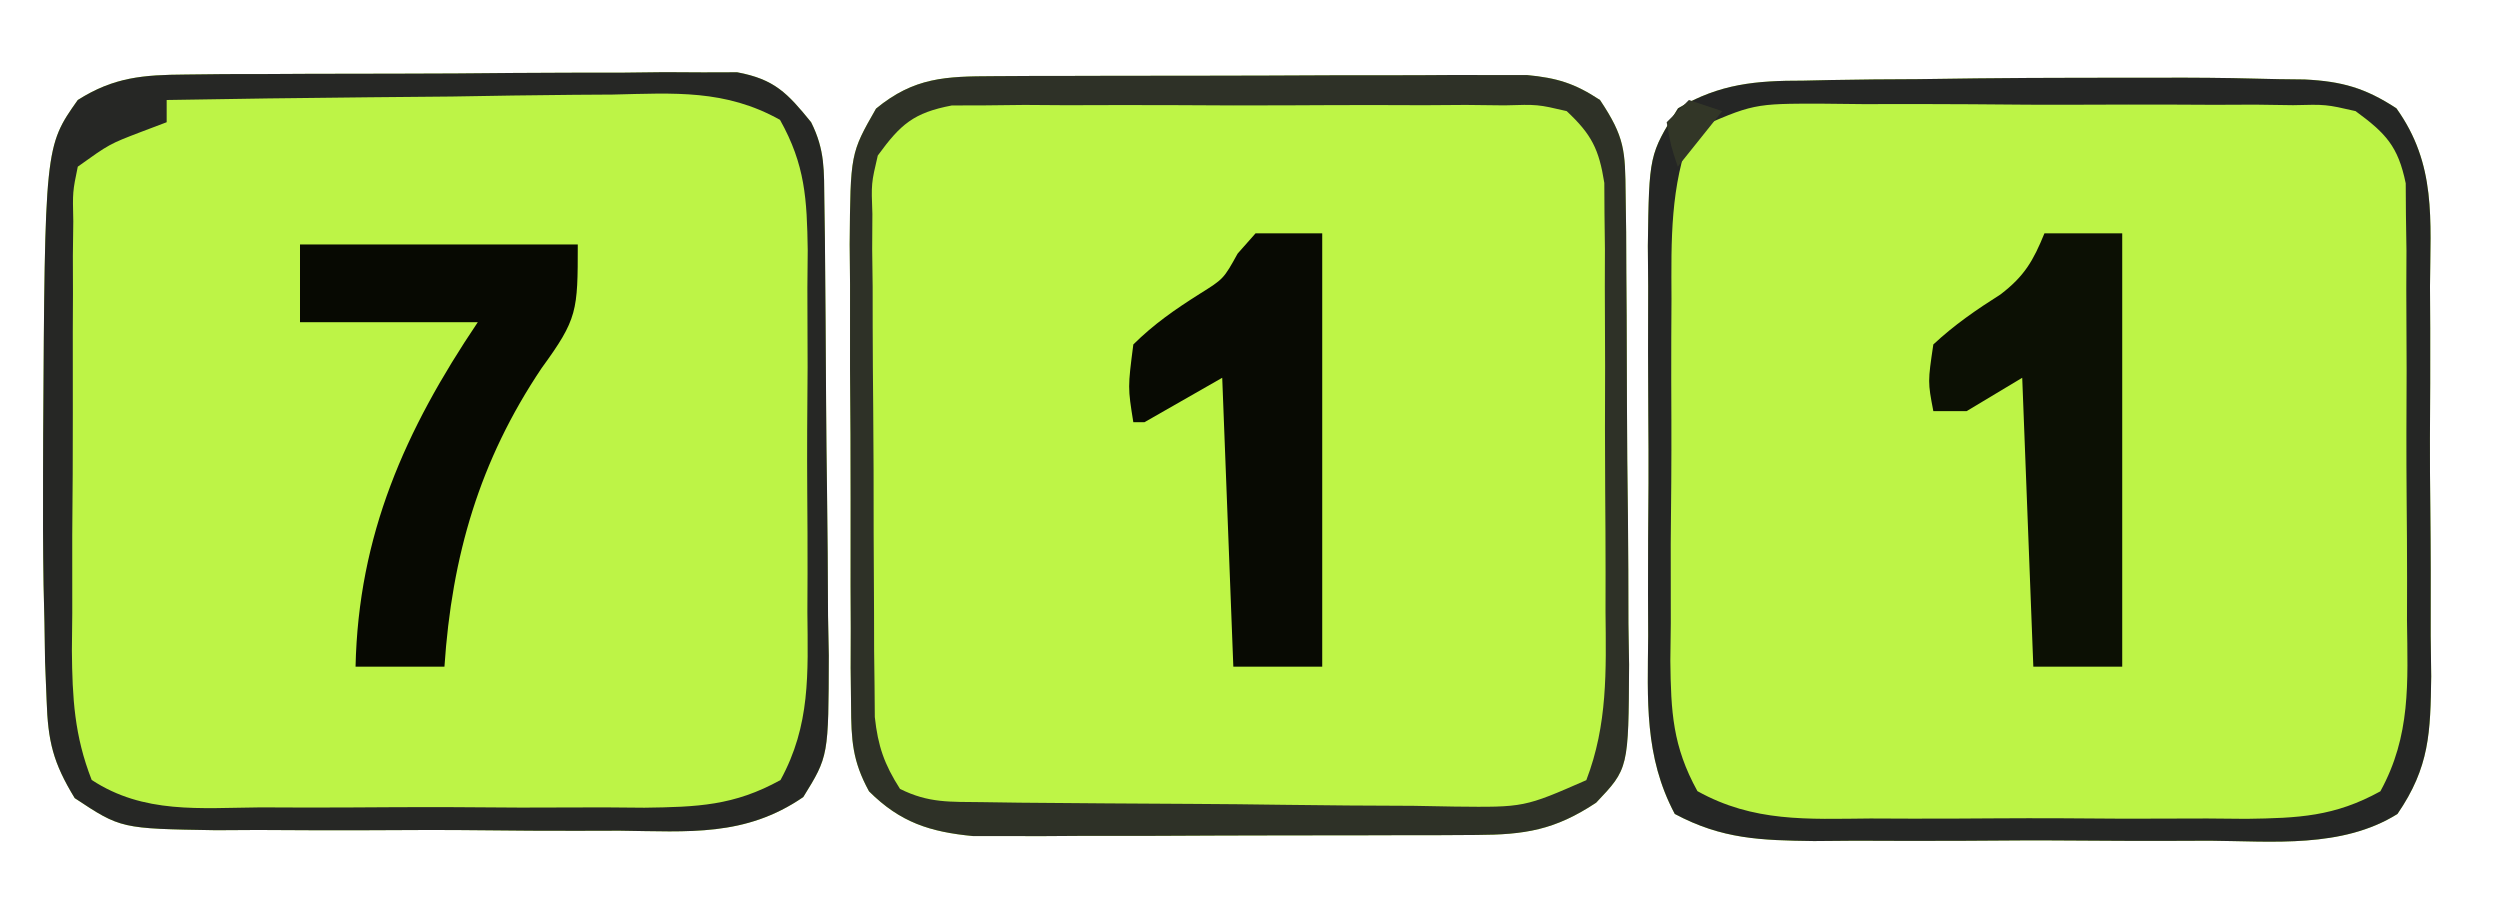 <?xml version="1.0" encoding="UTF-8"?>
<svg version="1.1" xmlns="http://www.w3.org/2000/svg" width="225" height="81">
<path d="M0 0 C1.108 -0.006 2.216 -0.013 3.358 -0.019 C4.555 -0.02 5.751 -0.022 6.985 -0.023 C8.214 -0.026 9.443 -0.029 10.71 -0.033 C13.311 -0.038 15.913 -0.04 18.515 -0.04 C22.5 -0.04 26.485 -0.06 30.471 -0.079 C32.996 -0.082 35.522 -0.084 38.047 -0.085 C39.839 -0.096 39.839 -0.096 41.668 -0.107 C42.779 -0.104 43.89 -0.101 45.035 -0.098 C46.012 -0.099 46.989 -0.101 47.995 -0.102 C50.726 0.159 52.302 0.642 54.582 2.145 C56.827 5.513 56.846 6.693 56.889 10.639 C56.905 11.764 56.921 12.889 56.937 14.047 C56.942 15.263 56.948 16.479 56.953 17.731 C56.962 18.98 56.971 20.229 56.981 21.516 C56.995 24.161 57.005 26.805 57.008 29.45 C57.013 32.832 57.051 36.213 57.097 39.594 C57.134 42.827 57.135 46.06 57.141 49.294 C57.16 50.505 57.18 51.717 57.2 52.965 C57.15 62.317 57.15 62.317 54.235 65.386 C50.51 67.856 47.824 68.272 43.456 68.291 C42.411 68.297 41.366 68.303 40.29 68.31 C39.162 68.311 38.034 68.312 36.871 68.313 C35.131 68.318 35.131 68.318 33.355 68.323 C30.899 68.328 28.443 68.331 25.987 68.331 C22.229 68.333 18.472 68.351 14.715 68.37 C12.33 68.373 9.944 68.375 7.559 68.376 C6.435 68.383 5.311 68.39 4.152 68.398 C2.576 68.393 2.576 68.393 0.968 68.388 C-0.415 68.39 -0.415 68.39 -1.825 68.393 C-5.73 68.02 -8.399 67.16 -11.205 64.365 C-12.709 61.613 -12.804 59.76 -12.822 56.63 C-12.834 55.525 -12.847 54.42 -12.86 53.282 C-12.857 52.094 -12.854 50.905 -12.851 49.68 C-12.857 48.455 -12.862 47.229 -12.867 45.967 C-12.874 43.375 -12.872 40.784 -12.864 38.192 C-12.855 34.226 -12.884 30.262 -12.916 26.296 C-12.917 23.778 -12.917 21.26 -12.914 18.743 C-12.925 17.556 -12.936 16.37 -12.948 15.147 C-12.878 6.951 -12.878 6.951 -10.574 2.92 C-7.136 0.09 -4.299 0.017 0 0 Z " fill="#BEF546" transform="translate(89.418,6.855)"/>
<path d="M0 0 C1.722 -0.019 1.722 -0.019 3.479 -0.039 C5.332 -0.042 5.332 -0.042 7.223 -0.045 C9.131 -0.055 9.131 -0.055 11.078 -0.066 C13.768 -0.076 16.457 -0.081 19.147 -0.08 C22.591 -0.08 26.034 -0.107 29.477 -0.142 C32.767 -0.169 36.057 -0.168 39.348 -0.17 C40.583 -0.185 41.819 -0.199 43.092 -0.214 C44.814 -0.205 44.814 -0.205 46.57 -0.195 C47.58 -0.198 48.589 -0.201 49.629 -0.204 C52.996 0.423 54.153 1.671 56.285 4.291 C57.552 6.824 57.44 8.634 57.478 11.471 C57.494 12.553 57.51 13.634 57.527 14.749 C57.571 19.703 57.612 24.656 57.635 29.61 C57.652 32.223 57.679 34.836 57.717 37.449 C57.772 41.214 57.794 44.978 57.809 48.744 C57.831 49.909 57.854 51.075 57.877 52.276 C57.854 61.348 57.854 61.348 55.579 65.027 C50.356 68.616 45.26 68.128 39.066 68.052 C37.13 68.057 37.13 68.057 35.155 68.062 C32.428 68.067 29.702 68.05 26.975 68.018 C23.488 67.978 20.002 67.987 16.515 68.012 C13.178 68.03 9.841 68.008 6.504 67.99 C5.255 67.997 4.006 68.004 2.719 68.011 C-5.838 67.871 -5.838 67.871 -9.991 65.121 C-11.937 61.926 -12.398 60.032 -12.52 56.31 C-12.566 55.165 -12.612 54.02 -12.659 52.84 C-12.678 51.669 -12.696 50.497 -12.715 49.291 C-12.741 48.193 -12.767 47.095 -12.794 45.964 C-12.848 42.634 -12.854 39.308 -12.84 35.978 C-12.836 34.807 -12.833 33.636 -12.83 32.429 C-12.676 6.483 -12.676 6.483 -9.715 2.291 C-6.454 0.224 -3.819 0.029 0 0 Z " fill="#BDF446" transform="translate(16.715,6.709)"/>
<path d="M0 0 C2.808 0.007 5.61 0.053 8.417 0.133 C9.177 0.142 9.937 0.151 10.72 0.161 C14.064 0.329 16.157 0.92 18.967 2.755 C22.578 7.806 22.027 12.726 21.992 18.789 C21.999 20.035 22.006 21.282 22.013 22.566 C22.023 25.872 22.008 29.177 21.986 32.483 C21.98 34.506 21.996 36.529 22.02 38.552 C22.063 42.444 22.065 46.334 22.054 50.227 C22.077 52.035 22.077 52.035 22.101 53.879 C22.03 58.943 21.964 62.026 19.063 66.265 C14.097 69.371 7.831 68.719 2.195 68.672 C0.928 68.677 -0.339 68.681 -1.645 68.686 C-4.319 68.69 -6.992 68.683 -9.666 68.66 C-13.085 68.631 -16.502 68.648 -19.921 68.678 C-23.195 68.7 -26.469 68.684 -29.743 68.672 C-31.579 68.687 -31.579 68.687 -33.452 68.703 C-38.25 68.636 -41.705 68.542 -45.976 66.265 C-48.737 61.07 -48.42 56.021 -48.372 50.227 C-48.376 48.98 -48.381 47.734 -48.386 46.45 C-48.39 43.144 -48.37 39.839 -48.342 36.533 C-48.333 34.509 -48.342 32.487 -48.359 30.463 C-48.39 26.571 -48.387 22.681 -48.372 18.789 C-48.382 17.584 -48.392 16.378 -48.402 15.137 C-48.287 6.941 -48.287 6.941 -45.686 2.755 C-41.893 0.53 -38.677 0.262 -34.391 0.266 C-33.183 0.238 -33.183 0.238 -31.95 0.211 C-29.348 0.159 -26.748 0.144 -24.145 0.133 C-22.366 0.11 -20.587 0.087 -18.808 0.062 C-12.538 -0.011 -6.27 0.013 0 0 Z " fill="#BDF446" transform="translate(196.708,6.992)"/>
<path d="M0 0 C1.108 -0.006 2.216 -0.013 3.358 -0.019 C4.555 -0.02 5.751 -0.022 6.985 -0.023 C8.214 -0.026 9.443 -0.029 10.71 -0.033 C13.311 -0.038 15.913 -0.04 18.515 -0.04 C22.5 -0.04 26.485 -0.06 30.471 -0.079 C32.996 -0.082 35.522 -0.084 38.047 -0.085 C39.839 -0.096 39.839 -0.096 41.668 -0.107 C42.779 -0.104 43.89 -0.101 45.035 -0.098 C46.012 -0.099 46.989 -0.101 47.995 -0.102 C50.726 0.159 52.302 0.642 54.582 2.145 C56.827 5.513 56.846 6.693 56.889 10.639 C56.905 11.764 56.921 12.889 56.937 14.047 C56.942 15.263 56.948 16.479 56.953 17.731 C56.962 18.98 56.971 20.229 56.981 21.516 C56.995 24.161 57.005 26.805 57.008 29.45 C57.013 32.832 57.051 36.213 57.097 39.594 C57.134 42.827 57.135 46.06 57.141 49.294 C57.16 50.505 57.18 51.717 57.2 52.965 C57.15 62.317 57.15 62.317 54.235 65.386 C50.51 67.856 47.824 68.272 43.456 68.291 C42.411 68.297 41.366 68.303 40.29 68.31 C39.162 68.311 38.034 68.312 36.871 68.313 C35.131 68.318 35.131 68.318 33.355 68.323 C30.899 68.328 28.443 68.331 25.987 68.331 C22.229 68.333 18.472 68.351 14.715 68.37 C12.33 68.373 9.944 68.375 7.559 68.376 C6.435 68.383 5.311 68.39 4.152 68.398 C2.576 68.393 2.576 68.393 0.968 68.388 C-0.415 68.39 -0.415 68.39 -1.825 68.393 C-5.73 68.02 -8.399 67.16 -11.205 64.365 C-12.709 61.613 -12.804 59.76 -12.822 56.63 C-12.834 55.525 -12.847 54.42 -12.86 53.282 C-12.857 52.094 -12.854 50.905 -12.851 49.68 C-12.857 48.455 -12.862 47.229 -12.867 45.967 C-12.874 43.375 -12.872 40.784 -12.864 38.192 C-12.855 34.226 -12.884 30.262 -12.916 26.296 C-12.917 23.778 -12.917 21.26 -12.914 18.743 C-12.925 17.556 -12.936 16.37 -12.948 15.147 C-12.878 6.951 -12.878 6.951 -10.574 2.92 C-7.136 0.09 -4.299 0.017 0 0 Z M-10.418 7.145 C-11.005 9.648 -11.005 9.648 -10.904 12.401 C-10.91 13.449 -10.916 14.497 -10.922 15.577 C-10.908 16.703 -10.893 17.829 -10.879 18.989 C-10.878 20.15 -10.877 21.312 -10.876 22.508 C-10.87 24.962 -10.854 27.417 -10.829 29.871 C-10.793 33.631 -10.788 37.389 -10.789 41.149 C-10.779 43.533 -10.767 45.917 -10.754 48.302 C-10.751 49.428 -10.749 50.554 -10.747 51.714 C-10.734 52.762 -10.721 53.81 -10.708 54.889 C-10.701 55.81 -10.693 56.731 -10.685 57.679 C-10.401 60.302 -9.832 61.93 -8.418 64.145 C-5.831 65.438 -3.918 65.301 -1.022 65.338 C0.106 65.354 1.235 65.37 2.397 65.387 C7.553 65.431 12.71 65.473 17.866 65.495 C20.59 65.509 23.314 65.537 26.037 65.577 C29.956 65.636 33.874 65.654 37.793 65.669 C39.013 65.691 40.233 65.714 41.49 65.737 C47.762 65.807 47.762 65.807 53.351 63.359 C55.275 58.339 55.132 53.536 55.078 48.204 C55.081 46.464 55.081 46.464 55.083 44.689 C55.081 42.241 55.07 39.792 55.049 37.344 C55.02 33.593 55.028 29.843 55.041 26.093 C55.035 23.713 55.027 21.333 55.016 18.954 C55.019 17.831 55.022 16.708 55.025 15.551 C55.012 14.506 54.999 13.462 54.986 12.385 C54.978 11.009 54.978 11.009 54.97 9.605 C54.493 6.578 53.824 5.239 51.582 3.145 C48.977 2.538 48.977 2.538 45.981 2.628 C44.833 2.615 43.685 2.602 42.502 2.589 C41.261 2.598 40.021 2.606 38.742 2.614 C37.469 2.61 36.195 2.606 34.883 2.602 C32.187 2.6 29.492 2.605 26.795 2.624 C23.344 2.647 19.894 2.633 16.442 2.609 C13.146 2.592 9.851 2.604 6.555 2.614 C5.316 2.606 4.078 2.598 2.802 2.589 C1.075 2.608 1.075 2.608 -0.687 2.628 C-2.206 2.632 -2.206 2.632 -3.755 2.637 C-7.197 3.294 -8.368 4.33 -10.418 7.145 Z " fill="#2E3127" transform="translate(89.418,6.855)"/>
<path d="M0 0 C1.722 -0.019 1.722 -0.019 3.479 -0.039 C5.332 -0.042 5.332 -0.042 7.223 -0.045 C9.131 -0.055 9.131 -0.055 11.078 -0.066 C13.768 -0.076 16.457 -0.081 19.147 -0.08 C22.591 -0.08 26.034 -0.107 29.477 -0.142 C32.767 -0.169 36.057 -0.168 39.348 -0.17 C40.583 -0.185 41.819 -0.199 43.092 -0.214 C44.814 -0.205 44.814 -0.205 46.57 -0.195 C47.58 -0.198 48.589 -0.201 49.629 -0.204 C52.996 0.423 54.153 1.671 56.285 4.291 C57.552 6.824 57.44 8.634 57.478 11.471 C57.494 12.553 57.51 13.634 57.527 14.749 C57.571 19.703 57.612 24.656 57.635 29.61 C57.652 32.223 57.679 34.836 57.717 37.449 C57.772 41.214 57.794 44.978 57.809 48.744 C57.831 49.909 57.854 51.075 57.877 52.276 C57.854 61.348 57.854 61.348 55.579 65.027 C50.356 68.616 45.26 68.128 39.066 68.052 C37.13 68.057 37.13 68.057 35.155 68.062 C32.428 68.067 29.702 68.05 26.975 68.018 C23.488 67.978 20.002 67.987 16.515 68.012 C13.178 68.03 9.841 68.008 6.504 67.99 C5.255 67.997 4.006 68.004 2.719 68.011 C-5.838 67.871 -5.838 67.871 -9.991 65.121 C-11.937 61.926 -12.398 60.032 -12.52 56.31 C-12.566 55.165 -12.612 54.02 -12.659 52.84 C-12.678 51.669 -12.696 50.497 -12.715 49.291 C-12.741 48.193 -12.767 47.095 -12.794 45.964 C-12.848 42.634 -12.854 39.308 -12.84 35.978 C-12.836 34.807 -12.833 33.636 -12.83 32.429 C-12.676 6.483 -12.676 6.483 -9.715 2.291 C-6.454 0.224 -3.819 0.029 0 0 Z M-1.715 2.291 C-1.715 2.951 -1.715 3.611 -1.715 4.291 C-2.478 4.579 -3.241 4.868 -4.027 5.166 C-6.865 6.253 -6.865 6.253 -9.715 8.291 C-10.18 10.552 -10.18 10.552 -10.119 13.212 C-10.132 14.236 -10.144 15.261 -10.157 16.317 C-10.154 17.429 -10.151 18.54 -10.148 19.685 C-10.154 20.825 -10.159 21.964 -10.164 23.138 C-10.171 25.553 -10.169 27.968 -10.161 30.384 C-10.152 34.078 -10.181 37.77 -10.213 41.464 C-10.215 43.809 -10.214 46.153 -10.211 48.498 C-10.222 49.603 -10.233 50.708 -10.245 51.847 C-10.206 56.108 -10.024 59.5 -8.463 63.486 C-3.775 66.564 1.275 66.001 6.75 65.955 C8.588 65.962 8.588 65.962 10.464 65.969 C13.055 65.972 15.647 65.963 18.238 65.942 C22.205 65.916 26.168 65.942 30.135 65.974 C32.652 65.971 35.17 65.964 37.688 65.955 C38.874 65.965 40.061 65.975 41.283 65.985 C46.034 65.918 49.335 65.817 53.531 63.493 C56.236 58.554 55.999 53.931 55.949 48.384 C55.954 47.227 55.959 46.069 55.964 44.877 C55.967 42.433 55.958 39.988 55.937 37.544 C55.91 33.803 55.937 30.066 55.969 26.326 C55.965 23.949 55.959 21.573 55.949 19.197 C55.959 18.079 55.969 16.961 55.98 15.809 C55.91 11.207 55.757 8.133 53.485 4.077 C48.552 1.323 43.976 1.673 38.422 1.802 C37.275 1.809 36.128 1.816 34.946 1.824 C31.287 1.852 27.631 1.914 23.973 1.978 C21.49 2.003 19.008 2.026 16.525 2.046 C10.445 2.101 4.365 2.185 -1.715 2.291 Z " fill="#262725" transform="translate(16.715,6.709)"/>
<path d="M0 0 C2.808 0.007 5.61 0.053 8.417 0.133 C9.177 0.142 9.937 0.151 10.72 0.161 C14.064 0.329 16.157 0.92 18.967 2.755 C22.578 7.806 22.027 12.726 21.992 18.789 C21.999 20.035 22.006 21.282 22.013 22.566 C22.023 25.872 22.008 29.177 21.986 32.483 C21.98 34.506 21.996 36.529 22.02 38.552 C22.063 42.444 22.065 46.334 22.054 50.227 C22.077 52.035 22.077 52.035 22.101 53.879 C22.03 58.943 21.964 62.026 19.063 66.265 C14.097 69.371 7.831 68.719 2.195 68.672 C0.928 68.677 -0.339 68.681 -1.645 68.686 C-4.319 68.69 -6.992 68.683 -9.666 68.66 C-13.085 68.631 -16.502 68.648 -19.921 68.678 C-23.195 68.7 -26.469 68.684 -29.743 68.672 C-31.579 68.687 -31.579 68.687 -33.452 68.703 C-38.25 68.636 -41.705 68.542 -45.976 66.265 C-48.737 61.07 -48.42 56.021 -48.372 50.227 C-48.376 48.98 -48.381 47.734 -48.386 46.45 C-48.39 43.144 -48.37 39.839 -48.342 36.533 C-48.333 34.509 -48.342 32.487 -48.359 30.463 C-48.39 26.571 -48.387 22.681 -48.372 18.789 C-48.382 17.584 -48.392 16.378 -48.402 15.137 C-48.287 6.941 -48.287 6.941 -45.686 2.755 C-41.893 0.53 -38.677 0.262 -34.391 0.266 C-33.183 0.238 -33.183 0.238 -31.95 0.211 C-29.348 0.159 -26.748 0.144 -24.145 0.133 C-22.366 0.11 -20.587 0.087 -18.808 0.062 C-12.538 -0.011 -6.27 0.013 0 0 Z M-44.467 4.803 C-46.402 9.803 -46.298 14.596 -46.274 19.914 C-46.28 21.072 -46.286 22.229 -46.293 23.422 C-46.3 25.866 -46.297 28.31 -46.284 30.754 C-46.27 34.495 -46.304 38.233 -46.342 41.973 C-46.343 44.349 -46.341 46.725 -46.336 49.102 C-46.35 50.219 -46.363 51.337 -46.377 52.489 C-46.322 57.071 -46.176 60.159 -43.94 64.21 C-38.883 67.022 -34.058 66.721 -28.364 66.672 C-26.561 66.679 -26.561 66.679 -24.722 66.686 C-22.183 66.69 -19.645 66.681 -17.106 66.66 C-13.221 66.633 -9.339 66.659 -5.454 66.691 C-2.986 66.688 -0.519 66.682 1.949 66.672 C3.11 66.682 4.272 66.692 5.469 66.703 C10.154 66.634 13.382 66.51 17.525 64.226 C20.277 59.215 19.987 54.476 19.921 48.848 C19.924 47.666 19.926 46.484 19.929 45.266 C19.928 42.77 19.914 40.275 19.889 37.779 C19.855 33.955 19.869 30.134 19.888 26.311 C19.881 23.885 19.872 21.46 19.859 19.035 C19.864 17.89 19.869 16.745 19.874 15.566 C19.858 14.501 19.842 13.437 19.826 12.34 C19.82 11.404 19.814 10.469 19.807 9.505 C19.121 6.174 18.019 5.007 15.292 3.008 C12.628 2.399 12.628 2.399 9.669 2.474 C8.541 2.459 7.413 2.443 6.251 2.426 C4.431 2.434 4.431 2.434 2.574 2.441 C1.324 2.435 0.074 2.429 -1.214 2.423 C-3.858 2.416 -6.499 2.417 -9.143 2.431 C-12.526 2.449 -15.907 2.425 -19.291 2.39 C-22.523 2.363 -25.756 2.373 -28.989 2.379 C-30.809 2.359 -30.809 2.359 -32.666 2.339 C-38.913 2.33 -38.913 2.33 -44.467 4.803 Z " fill="#252625" transform="translate(196.708,6.992)"/>
<path d="M0 0 C8.25 0 16.5 0 25 0 C25 6.018 24.977 6.691 21.75 11.125 C16.155 19.46 13.664 28.041 13 38 C10.36 38 7.72 38 5 38 C5.257 26.152 9.453 16.727 16 7 C10.72 7 5.44 7 0 7 C0 4.69 0 2.38 0 0 Z " fill="#070902" transform="translate(27,22)"/>
<path d="M0 0 C2.31 0 4.62 0 7 0 C7 12.87 7 25.74 7 39 C4.36 39 1.72 39 -1 39 C-1.33 30.42 -1.66 21.84 -2 13 C-4.475 14.485 -4.475 14.485 -7 16 C-7.99 16 -8.98 16 -10 16 C-10.5 13.375 -10.5 13.375 -10 10 C-8.104 8.234 -6.132 6.879 -3.945 5.492 C-1.797 3.844 -1.012 2.481 0 0 Z " fill="#0C1004" transform="translate(184,21)"/>
<path d="M0 0 C1.98 0 3.96 0 6 0 C6 12.87 6 25.74 6 39 C3.36 39 0.72 39 -2 39 C-2.33 30.42 -2.66 21.84 -3 13 C-5.31 14.32 -7.62 15.64 -10 17 C-10.33 17 -10.66 17 -11 17 C-11.5 13.875 -11.5 13.875 -11 10 C-9.152 8.17 -7.239 6.845 -5.043 5.457 C-2.875 4.103 -2.875 4.103 -1.613 1.824 C-1.081 1.222 -0.549 0.62 0 0 Z " fill="#080A03" transform="translate(113,21)"/>
<path d="M0 0 C0.99 0.33 1.98 0.66 3 1 C1.68 2.65 0.36 4.3 -1 6 C-1.625 4.125 -1.625 4.125 -2 2 C-1.34 1.34 -0.68 0.68 0 0 Z " fill="#323627" transform="translate(152,9)"/>
</svg>

